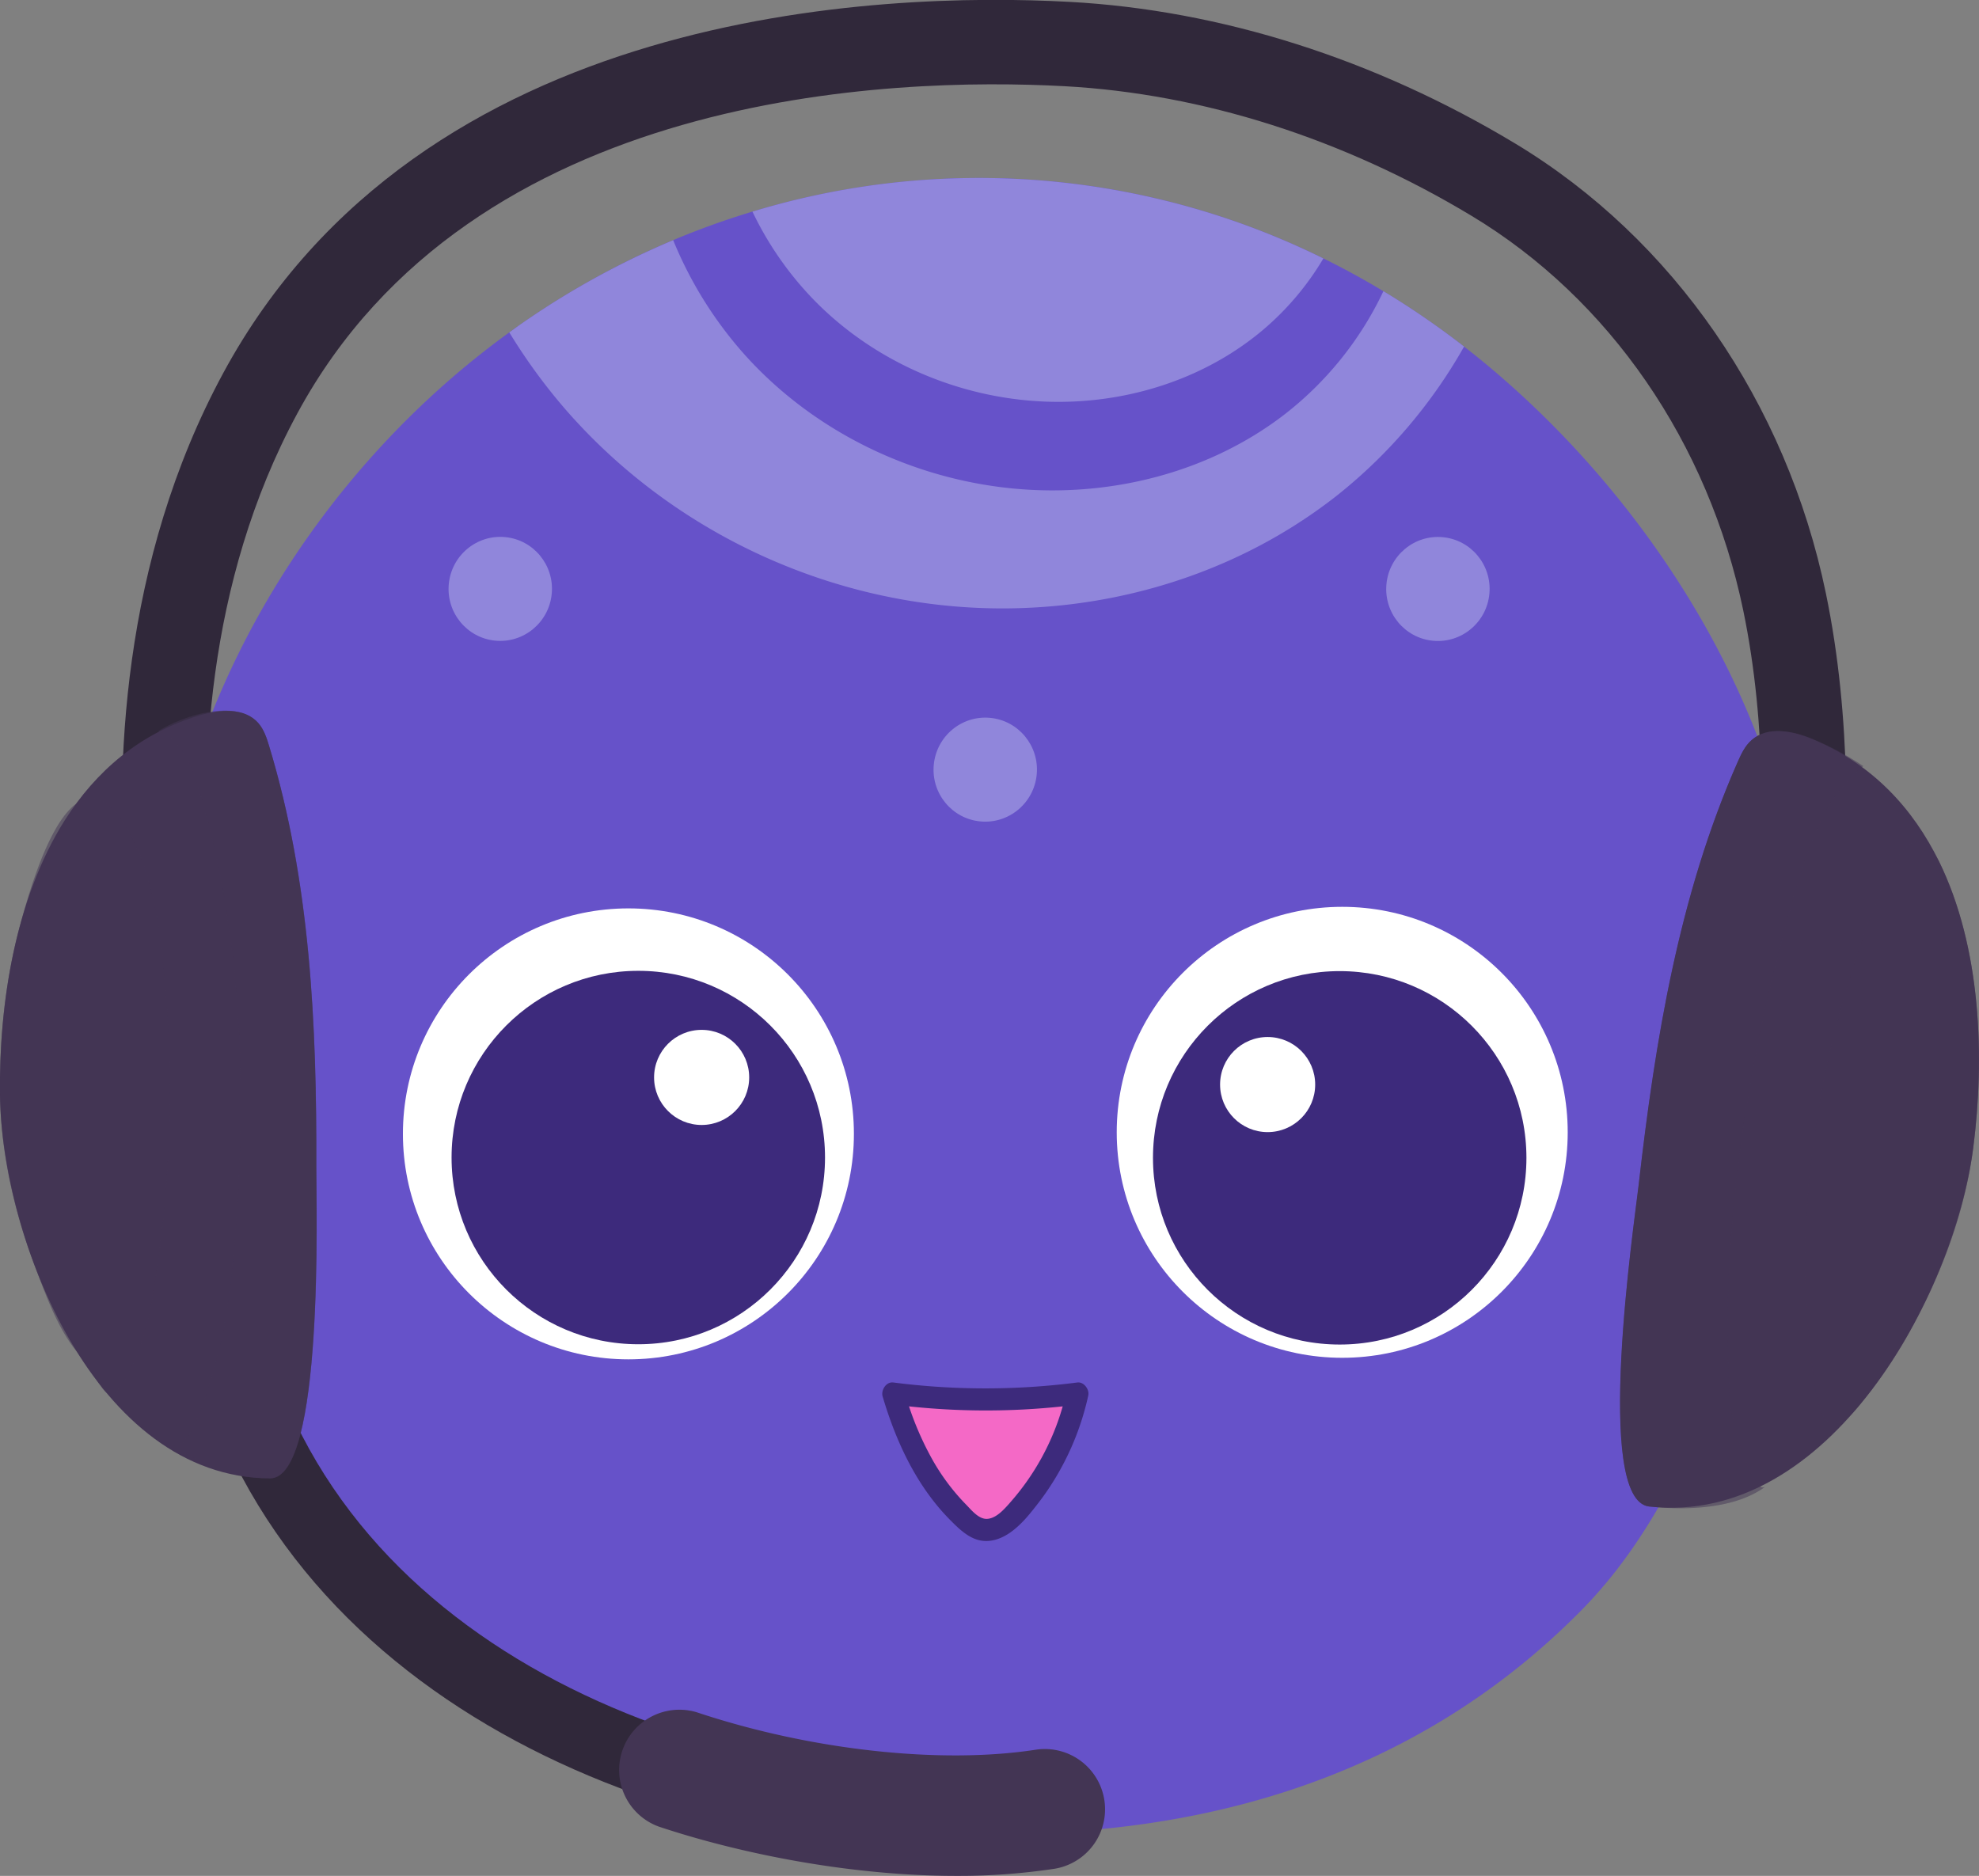 <svg xmlns="http://www.w3.org/2000/svg" viewBox="0 0 811.11 768.89"><rect x="0" y="0" width="811.11" height="768.89" fill="#808080" stroke="none"/><defs><style>.cls-1{isolation:isolate;}.cls-2{fill:#6652c9;}.cls-3{fill:#9086db;}.cls-4{fill:#fff;}.cls-5{fill:#3d2a7c;}.cls-6{fill:#f469c6;}.cls-7{fill:#30283a;}.cls-8{fill:#433554;}.cls-9{opacity:0.51;mix-blend-mode:multiply;}</style></defs><g class="cls-1"><g id="Capa_1" data-name="Capa 1"><path id="cuerpo" class="cls-2" d="M782.46,815.7c40.39-40.89,59.25-100.49,77.07-157.29,17.22-54.87,20.31-114,5.39-169.82-18.3-68.38-62.1-132.48-115.28-178.56a350.66,350.66,0,0,0-44.37-32.76C593.34,207.68,454.94,213.5,347.4,288.8,263.84,347.31,204.6,445,198.63,547.49,193.15,641.41,241,738.89,290.88,816c42.81,66.12,126.77,81.4,206,88.91C621.82,916.69,716.5,882.51,782.46,815.7Z" transform="translate(-134.44 -155.56)"/><path class="cls-3" d="M524.5,404c55.39,5,113.36-10,158.59-45.88a209.56,209.56,0,0,0,51.42-60.51,344.7,344.7,0,0,0-29.24-20.37c-1.28-.79-2.55-1.56-3.83-2.33A139,139,0,0,1,660.17,326c-31.23,23.7-71.39,33.4-109.84,29.85-41.57-3.83-81.79-23.05-110.18-54.35A162.89,162.89,0,0,1,410.35,254a338.24,338.24,0,0,0-63,34.81c-1.4,1-2.77,2-4.16,3a234.9,234.9,0,0,0,22.95,31.48C406.84,370.09,464.63,398.63,524.5,404Z" transform="translate(-134.44 -155.56)"/><path class="cls-3" d="M562.18,320.14c32.05,1.41,65-8.33,90-29.44a115.8,115.8,0,0,0,24.66-29.21,318.84,318.84,0,0,0-234-19.19,136,136,0,0,0,25.8,36.83C493.41,304.17,527.53,318.62,562.18,320.14Z" transform="translate(-134.44 -155.56)"/><ellipse class="cls-3" cx="723.77" cy="396.95" rx="21.32" ry="21.19" transform="translate(127.83 925.82) rotate(-84.75)"/><ellipse class="cls-3" cx="339.5" cy="396.95" rx="21.32" ry="21.19" transform="translate(-221.26 543.2) rotate(-84.76)"/><ellipse class="cls-3" cx="538.28" cy="471.04" rx="21.32" ry="21.19" transform="translate(-114.42 808.47) rotate(-84.76)"/><circle class="cls-4" cx="257.56" cy="464.75" r="92.42"/><circle class="cls-5" cx="261.61" cy="474.45" r="76.53"/><circle class="cls-4" cx="287.57" cy="441.61" r="19.49"/><circle class="cls-4" cx="550.12" cy="464.11" r="92.42"/><circle class="cls-5" cx="549.09" cy="474.57" r="76.53"/><circle class="cls-4" cx="519.55" cy="444.54" r="19.49"/><path class="cls-6" d="M576,726.75a106.24,106.24,0,0,1-25.17,48.79c-3.71,4.07-8.79,8.16-14.14,6.85a15.3,15.3,0,0,1-6.23-3.83c-15.06-13.49-24.18-32.3-29.89-51.83a291.42,291.42,0,0,0,75.43,0Z" transform="translate(-134.44 -155.56)"/><path class="cls-5" d="M580.55,726.75c0-2.21-2.09-4.85-4.54-4.54a295.25,295.25,0,0,1-75.43,0c-3-.38-5.13,3.21-4.38,5.75,5.48,18.55,13.92,36.74,27.69,50.63,3.27,3.29,7,7,11.6,8.2,5.15,1.32,10.17-.81,14.18-3.95s7.05-7,10.06-10.86A108.42,108.42,0,0,0,568,759.68,111.73,111.73,0,0,0,580.38,728a.22.22,0,0,0,0-.08A4.47,4.47,0,0,0,580.55,726.75Zm-32.38,45c-2.28,2.54-5.31,6-8.94,6.35s-6.73-3.73-8.92-5.93a88.3,88.3,0,0,1-14.74-20.21A126.24,126.24,0,0,1,507,732a296.06,296.06,0,0,0,63,0A101.23,101.23,0,0,1,548.17,771.73Z" transform="translate(-134.44 -155.56)"/><path class="cls-7" d="M539.07,915.42c-139,0-297.55-67.51-329-219.87l29-6c29,140.34,182.07,200.08,312,196l.9,29.63Q545.58,915.43,539.07,915.42Z" transform="translate(-134.44 -155.56)"/><path class="cls-8" d="M526.43,924.44c-44.46,0-89.87-9.48-122-20.2A24.7,24.7,0,0,1,420,857.38c46.63,15.55,100,21.41,139.15,15.32a24.7,24.7,0,0,1,7.59,48.81A262.77,262.77,0,0,1,526.43,924.44Z" transform="translate(-134.44 -155.56)"/><path class="cls-7" d="M889.26,542.26,854.75,540c2.49-37.41,4.08-86.48-5.82-134.21C834.67,337,794.11,278.08,737.65,244.07,685,212.34,627.3,194,570.86,190.9c-70.65-3.84-242.79,1.57-314.5,134-37.75,69.73-40.28,147.63-35.75,200.7l-34.45,2.93c-4.93-57.77-2-142.84,39.79-220.09,81.12-149.85,269.53-156.28,346.79-152.12,62.06,3.36,125.25,23.45,182.75,58.08,64.69,39,111.08,106.13,127.29,184.27C893.54,450.55,891.89,502.66,889.26,542.26Z" transform="translate(-134.44 -155.56)"/><path class="cls-8" d="M161,491.74c-20.47,32.34-27,75.75-26.57,112.51.74,59.22,39,157.11,110.7,157.24,22.22,0,18.89-111.89,18.94-127.59.19-58-2.38-116.8-19.35-172.62-1-3.35-2.15-6.79-4.46-9.41-5.61-6.35-15.7-5.57-23.82-3.17C191.62,456.05,173.68,471.79,161,491.74Z" transform="translate(-134.44 -155.56)"/><g class="cls-9"><path class="cls-8" d="M160,491c-9.13,12.84-15.45,36.88-17.45,44.26-6.05,22.4-8.38,45.81-8.09,69,.29,23.75,5.74,47.62,14.09,69.78,4.34,11.51,9.39,25.86,17.33,35.47,3.8,4.6,6.76,9.94,10.31,14.79,1,1.42,2.45,3,4.19,2.74,1.26-.19,2.15-1.31,2.87-2.36,9.19-13.44,12.62-29.92,15.06-46a504.85,504.85,0,0,0,2.89-129.2c-2.09-19.66-5.56-39.79-16-56.55-2.83-4.52-6.62-9-11.87-10C168.43,482,164,485.47,160,491Z" transform="translate(-134.44 -155.56)"/></g><g class="cls-9"><path class="cls-8" d="M199.33,455.24c9.78,3.4,14.13,15.56,16.79,24.42,17,56.55,19.55,118.34,15.14,177.09-1.49,19.79-3.35,39.59-8.83,58.69-1.06,3.67-9.85,37.5-17.54,32.08,12.81,9,24.12,13.94,40.28,14,22.22,0,18.89-111.89,18.94-127.59.19-58-2.38-116.8-19.35-172.62-1-3.35-2.15-6.79-4.46-9.41C231.31,441.7,209,449,199.33,455.24Z" transform="translate(-134.44 -155.56)"/></g><path class="cls-8" d="M929.22,508.74C946.45,544,948,588.93,943.16,626.24c-7.83,60.11-58.91,155.12-132.82,146.81-22.89-2.58-6.1-116-4.28-131.94,6.73-58.94,16.4-118.45,40.55-173.2,1.45-3.28,3-6.64,5.72-9,6.53-5.8,16.83-3.81,24.92-.42C902,468.86,918.58,487,929.22,508.74Z" transform="translate(-134.44 -155.56)"/><g class="cls-9"><path class="cls-8" d="M929.22,508.74C946.45,544,948,588.93,943.16,626.24c-3.29,25.3-12.41,50.09-24.53,72.44a197.92,197.92,0,0,1-23.21,34.22c-15.91,18.65-17.26-9.84-18.68-21.18-5.26-42-1.48-84.87,8-126a441.63,441.63,0,0,1,18.34-59.6C906.76,516.7,918.22,486.24,929.22,508.74Z" transform="translate(-134.44 -155.56)"/></g><g class="cls-9"><path class="cls-8" d="M884.32,485.31c-6.22,10.45-10.2,22.44-13.66,34.2-19.76,67.26-32.08,142.75-27,213,.2,2.87,8.72,36.59,14.4,32.34-12.42,9.29-32.89,9.84-47.67,8.18-22.89-2.58-6.1-116-4.28-131.94,6.73-58.94,16.4-118.45,40.55-173.2,1.45-3.28,3-6.64,5.72-9,6.53-5.8,16.83-3.81,24.92-.41a114,114,0,0,1,20.83,11.11A61.33,61.33,0,0,0,884.32,485.31Z" transform="translate(-134.44 -155.56)"/></g></g></g></svg>
